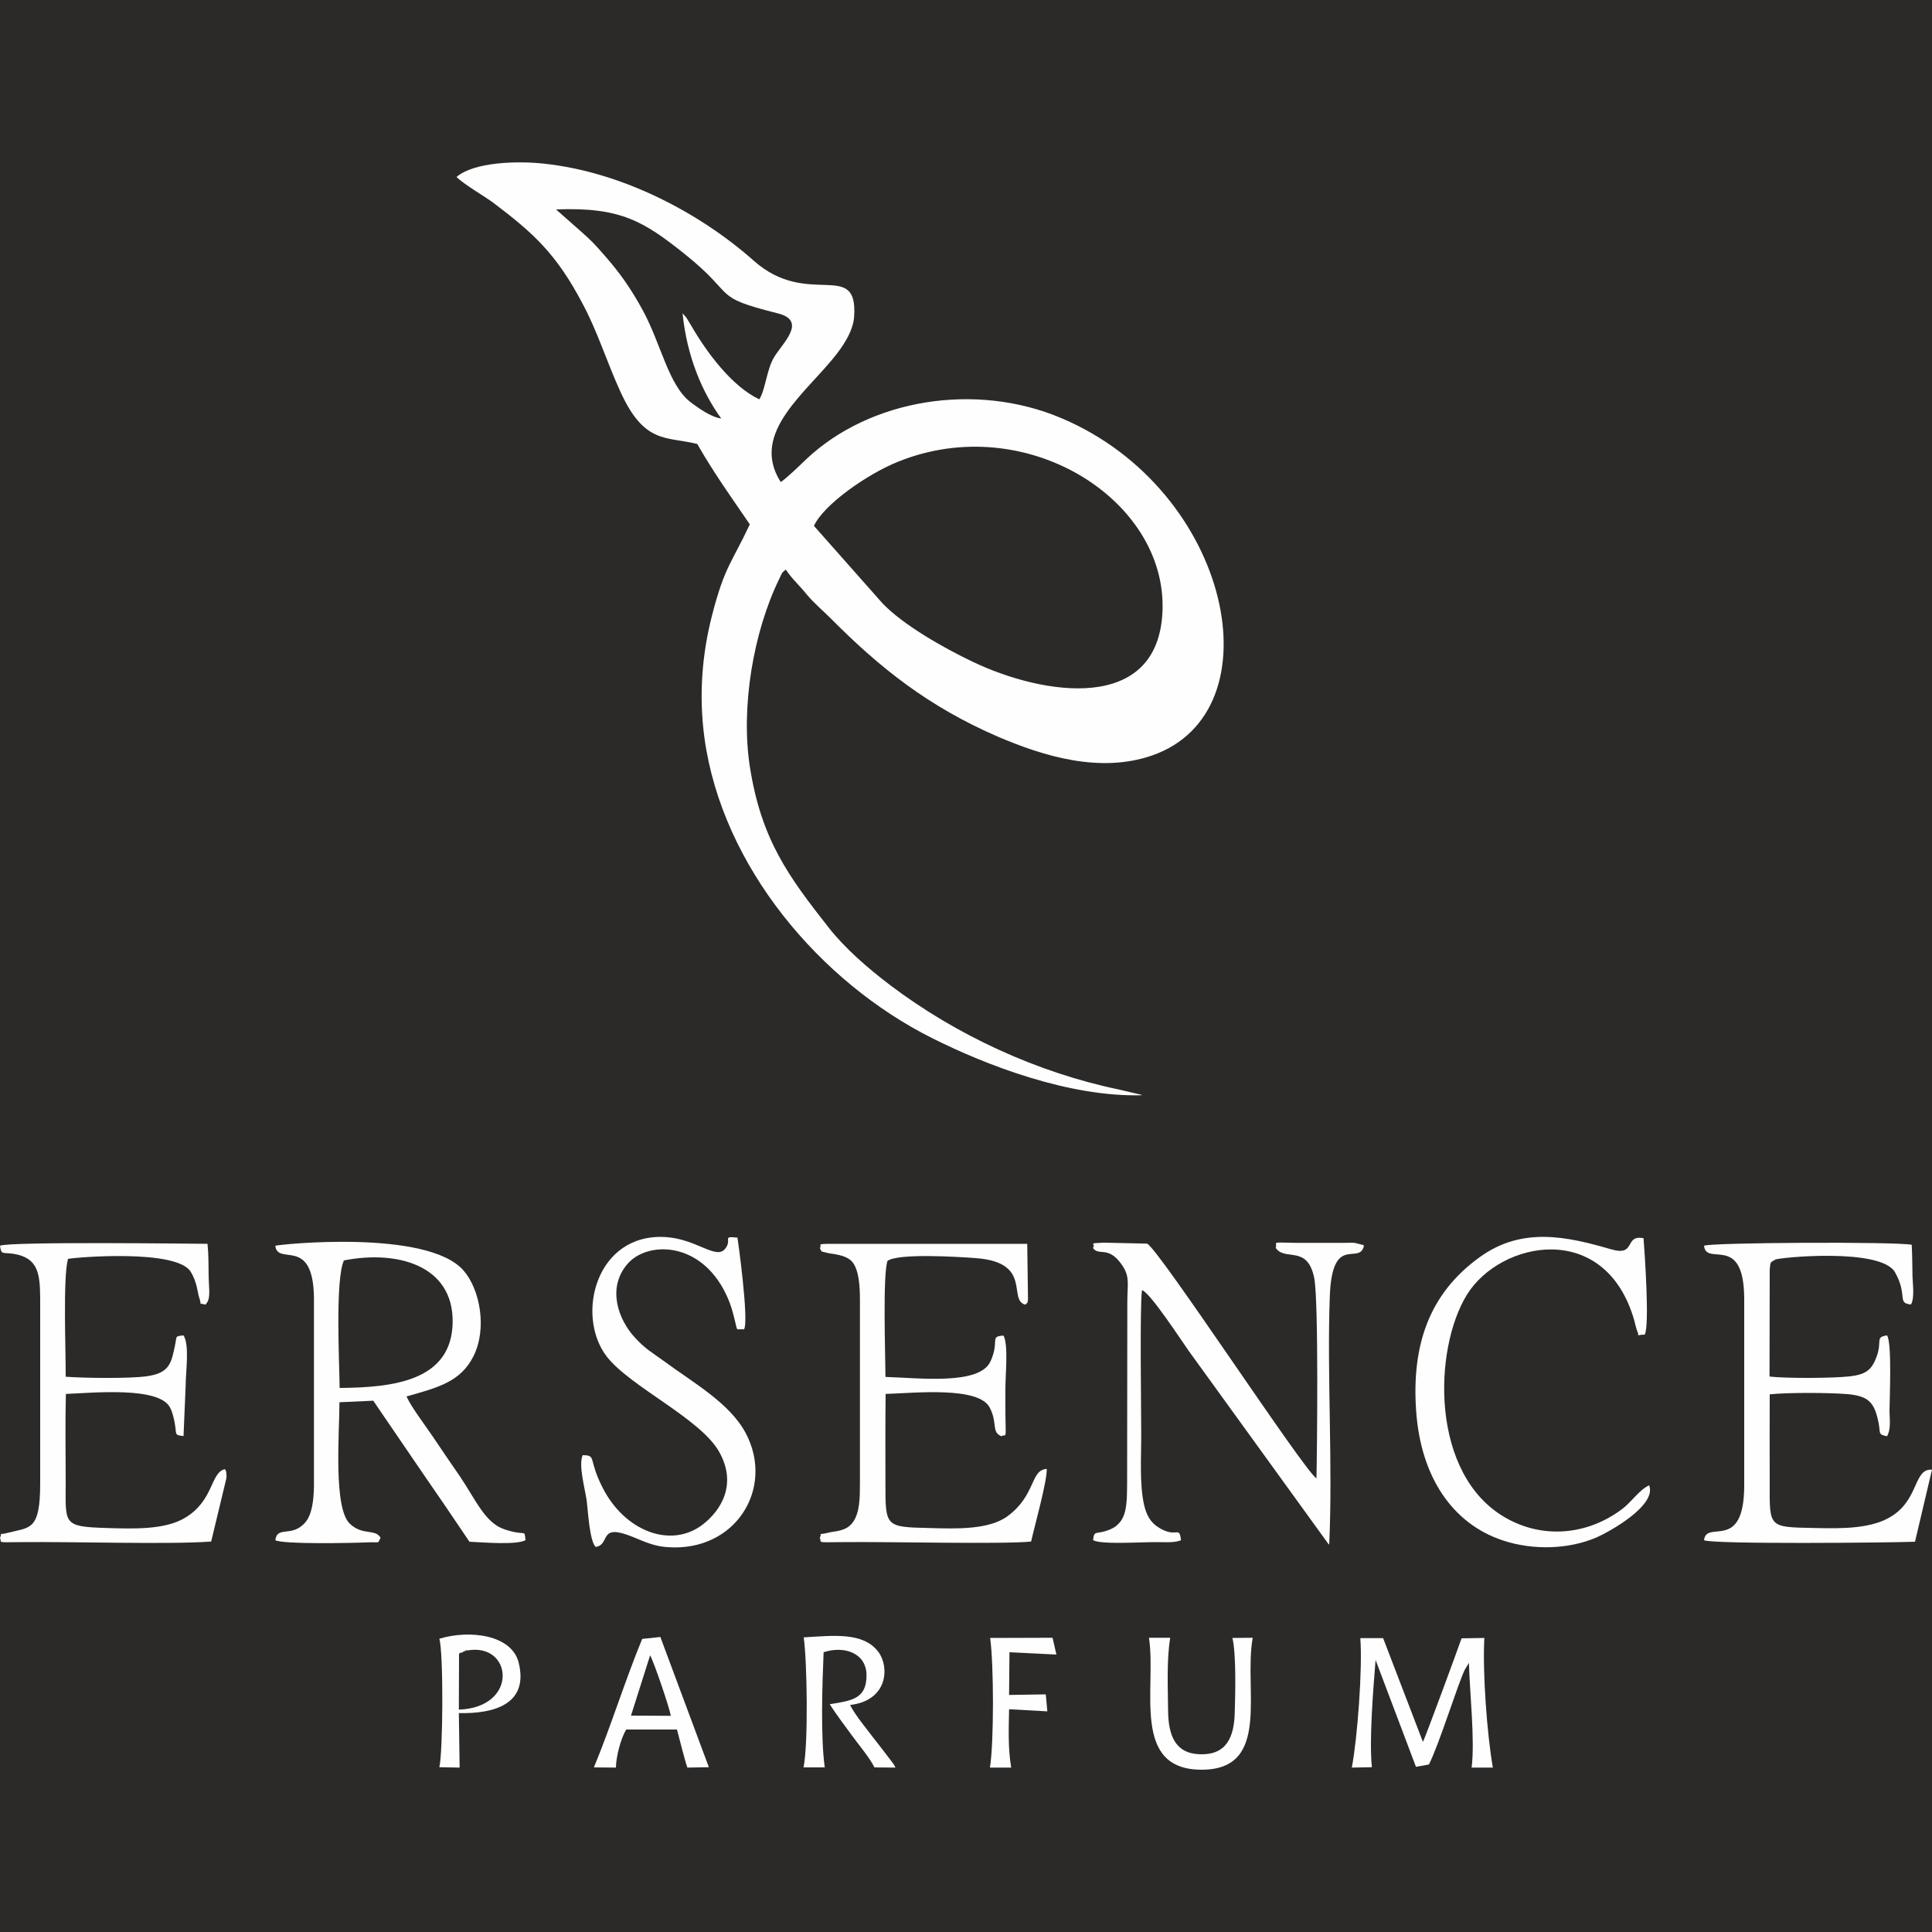 <?xml version="1.0" encoding="UTF-8"?>
<!DOCTYPE svg PUBLIC "-//W3C//DTD SVG 1.1//EN" "http://www.w3.org/Graphics/SVG/1.1/DTD/svg11.dtd">
<!-- Creator: CorelDRAW 2019 (64-Bit) -->
<svg xmlns="http://www.w3.org/2000/svg" xml:space="preserve" width="100px" height="100px" version="1.1" style="shape-rendering:geometricPrecision; text-rendering:geometricPrecision; image-rendering:optimizeQuality; fill-rule:evenodd; clip-rule:evenodd"
viewBox="0 0 100 100"
 xmlns:xlink="http://www.w3.org/1999/xlink"
 xmlns:xodm="http://www.corel.com/coreldraw/odm/2003">
 <defs>
  <style type="text/css">
   <![CDATA[
    .fil2 {fill:none}
    .fil0 {fill:#2B2A29}
    .fil1 {fill:#FEFEFE}
   ]]>
  </style>
   <clipPath id="id0">
    <path d="M0 100l100 0 0 -100 -100 0 0 100z"/>
   </clipPath>
 </defs>
 <g id="Слой_x0020_1">
  <polygon class="fil0" points="0,100 100,100 100,0 0,0 "/>
  <g style="clip-path:url(#id0)">
   <g id="_2835323809328">
    <path id="1" class="fil1" d="M42.13 27.22c0.49,-1.09 2.75,-2.68 4.35,-3.32 6.62,-2.68 13.93,1.97 13.69,7.73 -0.21,5.32 -6.17,4.37 -9.83,2.62 -1.49,-0.71 -3.59,-1.9 -4.66,-3.02l-3.55 -4.01zm-4.8 -5.56c-0.52,-0.06 -1.21,-0.56 -1.57,-0.83 -1.16,-0.88 -1.52,-2.97 -2.48,-4.75 -0.64,-1.18 -1.22,-1.98 -1.99,-2.86 -0.48,-0.55 -0.68,-0.77 -1.23,-1.25l-1.28 -1.13c3.35,-0.13 4.54,0.62 6.65,2.3 2.8,2.24 1.31,2.19 4.83,3.08 1.55,0.39 0.23,1.55 -0.2,2.28 -0.38,0.64 -0.44,1.67 -0.76,2.17 -1.43,-0.68 -2.72,-2.43 -3.52,-3.81l-0.26 -0.43c-0.02,-0.02 -0.05,-0.05 -0.06,-0.07l-0.13 -0.14c0.22,2.21 1.01,4.08 2,5.44zm-13.7 -12.5c0.36,0.37 1.47,1.01 1.91,1.34 2.12,1.6 3.27,2.67 4.61,5.21 0.78,1.45 1.27,3.06 1.97,4.58 1.24,2.72 2.38,2.29 3.97,2.69 0.88,1.54 1.82,2.84 2.72,4.16 -0.94,2.01 -1.3,2.16 -1.96,4.73 -0.52,2.03 -0.68,4.15 -0.39,6.31 0.91,6.68 6.01,12.66 11.78,15.55 2.81,1.41 7.09,3.06 10.86,2.96 -0.03,-0.01 -0.07,-0.06 -0.09,-0.04l-1.11 -0.26c-4.23,-0.88 -8.41,-2.82 -11.8,-5.38 -1.19,-0.9 -2.37,-1.93 -3.21,-3 -2.08,-2.65 -3.49,-4.55 -4.08,-8.34 -0.47,-3.05 0.17,-6.94 1.53,-9.72 0.17,-0.35 0.1,-0.27 0.33,-0.47 0.33,0.49 0.7,0.81 1.08,1.28 0.38,0.46 0.82,0.82 1.24,1.24 2.55,2.57 5.06,4.57 8.66,6.13 2.32,0.99 5.26,1.92 7.99,0.97 6.51,-2.27 4.1,-13.74 -4.71,-17.46 -4.42,-1.87 -9.88,-1 -13.2,2.13 -0.29,0.28 -1.04,1.01 -1.32,1.18 -1.66,-2.6 1.47,-4.71 2.98,-6.74 0.34,-0.46 0.77,-1.12 0.82,-1.82 0.2,-3.01 -2.38,-0.4 -5.19,-2.89 -2.76,-2.45 -6.76,-4.59 -10.87,-5.03 -1.35,-0.15 -3.62,-0.09 -4.52,0.69z"/>
    <path class="fil1" d="M17.8 65.24c2.73,-0.54 5.66,0.23 5.63,3.19 -0.04,3.03 -3.03,3.39 -5.85,3.41 -0.02,-1.46 -0.23,-5.6 0.22,-6.6zm-3.55 -0.76c0.12,1.07 1.96,-0.54 2,2.7l0 9.72c-0.01,0.68 -0.08,1.47 -0.45,1.9 -0.69,0.8 -1.45,0.15 -1.55,0.92 0.39,0.22 3.93,0.15 4.86,0.11 0.6,-0.02 0.41,0.08 0.59,-0.23 -0.27,-0.49 -0.91,-0.1 -1.58,-0.72 -0.88,-0.8 -0.55,-4.73 -0.55,-6.3l1.75 -0.08 2.47 3.62c0.85,1.23 1.69,2.46 2.51,3.68 0.66,0.03 2.43,0.18 2.9,-0.08 -0.07,-0.62 0.06,-0.17 -1.11,-0.57 -1,-0.34 -1.49,-1.57 -2.31,-2.77 -0.48,-0.69 -0.91,-1.33 -1.37,-2.01 -0.41,-0.61 -1.11,-1.52 -1.37,-2.09 1.66,-0.47 2.79,-0.76 3.46,-2.07 0.73,-1.44 0.34,-3.47 -0.5,-4.44 -1.87,-2.18 -9.65,-1.35 -9.75,-1.29z"/>
    <path class="fil1" d="M56.57 64.59c0.29,0.44 0.77,-0.12 1.45,0.81 0.49,0.66 0.33,1.02 0.33,2.01l-0.01 9.37c-0.01,0.74 0.01,1.51 -0.35,1.98 -0.21,0.26 -0.4,0.36 -0.68,0.46 -0.59,0.21 -0.68,-0.03 -0.73,0.5 0.42,0.24 2.49,0.09 3.38,0.1 0.33,0 0.86,0.04 1.17,-0.1 -0.11,-0.81 -0.2,-0.05 -1.18,-0.67 -0.38,-0.24 -0.61,-0.6 -0.74,-1.19 -0.23,-1.05 -0.14,-2.45 -0.14,-3.56 0,-1.23 -0.08,-6.79 0.04,-7.52 0.4,0.09 2.04,2.61 2.41,3.13l7.22 9.98c0.01,0.01 0.04,0.04 0.06,0.06 0.19,-4.18 -0.12,-8.82 0.03,-12.85 0.12,-3.3 1.53,-1.57 1.77,-2.62 -0.03,-0.02 -0.07,-0.07 -0.09,-0.05l-0.39 -0.1c-0.11,-0.01 -0.43,0 -0.56,0l-2.49 0c-1.4,-0.03 -0.92,-0.05 -1.04,0.26 0.48,0.71 1.63,-0.18 1.99,1.54 0.24,1.12 0.15,9.07 0.12,10.39 -0.66,-0.41 -8.2,-11.94 -8.77,-12.15l-2.25 -0.05c-0.89,0.04 -0.37,0.03 -0.55,0.27z"/>
    <path class="fil1" d="M88.2 64.48c0.12,1.1 2.05,-0.67 2.08,2.7l0 9.72c-0.01,3.48 -1.96,1.73 -2.08,2.82 0.39,0.22 9.68,0.13 10.92,0.08l0.88 -3.73c-0.94,-0.07 -0.67,1.47 -2.03,2.37 -1.04,0.7 -2.61,0.68 -4.03,0.65 -2.4,-0.05 -2.35,0 -2.34,-2.31 0,-1.54 -0.01,-3.07 0,-4.61 0.96,-0.1 3.06,-0.09 4.03,-0.01 1.11,0.1 1.39,0.45 1.6,1.46 0.12,0.58 -0.05,0.62 0.44,0.72 0.21,-0.34 0.14,-0.88 0.13,-1.28 0,-0.57 0.14,-3.59 -0.13,-3.94 -0.69,0.1 -0.15,0.32 -0.65,1.37 -0.25,0.51 -0.6,0.67 -1.28,0.75 -0.87,0.1 -3.29,0.11 -4.15,0.01l0.01 -5.53c0.04,-0.46 0.03,-0.35 0.28,-0.52 0.14,-0.11 5.49,-0.64 6.21,0.66 0.67,1.2 0.08,1.59 0.82,1.66 0.2,-0.33 0.09,-1.08 0.08,-1.47 -0.01,-0.54 -0.01,-1.08 -0.04,-1.62 -0.83,-0.17 -10.46,-0.12 -10.75,0.05z"/>
    <path class="fil1" d="M0 64.48c0.07,0.49 0.11,0.33 0.72,0.42 1.23,0.21 1.35,0.98 1.36,2.28l0 9.6c0,2.46 -0.53,2.26 -1.64,2.55 -0.64,0.17 -0.27,-0.08 -0.44,0.27 0.13,0.26 -0.29,0.23 1.14,0.22 2.75,-0.03 7.6,0.13 9.79,-0.03l0.77 -3.2c0.02,-0.15 0.03,-0.1 0.02,-0.27 -0.02,-0.23 -0.02,-0.16 -0.08,-0.28 -0.76,0.19 -0.56,1.62 -2.06,2.52 -1.04,0.63 -2.68,0.57 -4.03,0.53 -2.34,-0.07 -2.15,-0.19 -2.15,-2.42 0,-1.5 -0.03,-3.03 0.01,-4.52 1.45,-0.06 4.81,-0.39 5.39,0.7 0.12,0.23 0.19,0.52 0.24,0.78 0.12,0.64 -0.05,0.64 0.46,0.7l0.11 -2.63c0,-0.7 0.21,-2.07 -0.11,-2.58 -0.47,0.05 -0.33,0.02 -0.45,0.56 -0.19,0.9 -0.29,1.4 -1.49,1.56 -0.94,0.12 -3.17,0.09 -4.16,0.02 0.01,-1.29 -0.15,-5.15 0.12,-6.1 0.44,-0.09 5.59,-0.51 6.34,0.65 0.35,0.56 0.36,1.09 0.45,1.35 0.17,0.51 -0.08,0.23 0.32,0.37 0.3,-0.3 0.18,-0.75 0.17,-1.48 -0.01,-0.55 0,-1.12 -0.06,-1.67 -0.39,0 -10.31,-0.13 -10.74,0.1z"/>
    <path class="fil1" d="M42.43 64.59c0.14,0.27 0.03,0.15 0.35,0.25 0.21,0.07 0.98,0.07 1.33,0.47 0.36,0.43 0.4,1.31 0.4,1.99l0 9.48c0,0.71 0,1.51 -0.37,2.02 -0.35,0.47 -0.9,0.44 -1.26,0.53 -0.68,0.17 -0.27,-0.08 -0.45,0.27 0.14,0.26 -0.27,0.23 1.16,0.22 2.38,-0.03 8.3,0.12 9.78,-0.03 0.18,-0.8 0.83,-3.12 0.81,-3.76 -0.86,0.05 -0.55,1.35 -2.02,2.44 -0.97,0.72 -2.67,0.66 -4.05,0.62 -2.29,-0.05 -2.28,-0.06 -2.28,-2.31 0,-1.54 -0.01,-3.09 0.01,-4.63 1.54,-0.05 4.82,-0.4 5.39,0.71 0.42,0.82 0.07,1.25 0.6,1.48 0.27,-0.16 0.23,0.3 0.21,-1.17 -0.01,-0.45 0,-0.91 0,-1.36 0,-0.65 0.16,-2.23 -0.1,-2.68 -0.74,0.04 -0.19,0.27 -0.67,1.33 -0.56,1.25 -3.69,0.86 -5.44,0.81 0,-1.08 -0.15,-5.32 0.11,-6.01 0.57,-0.4 3.64,-0.21 4.57,-0.14 2.96,0.22 1.63,2.16 2.56,2.41 0.24,-0.25 0.04,0.1 0.14,-0.25l-0.04 -2.9 -9.47 0c-1.76,-0.01 -1.06,0.02 -1.27,0.21z"/>
    <path class="fil1" d="M30.16 75.32c-0.23,0.52 0.12,1.73 0.21,2.37 0.06,0.45 0.14,2.06 0.46,2.38 0.75,-0.11 0.18,-1.14 1.63,-0.63 0.74,0.26 1.22,0.58 2.09,0.64 3.51,0.26 5.55,-3.03 4.06,-5.88 -0.83,-1.58 -2.72,-2.62 -4.26,-3.76 -0.62,-0.45 -0.95,-0.62 -1.49,-1.21 -0.86,-0.93 -1.45,-2.56 -0.39,-3.8 1.01,-1.19 3.78,-1.22 5.11,1.56 0.15,0.31 0.27,0.64 0.36,0.98 0.3,1.12 0.08,0.77 0.57,0.84 0.27,-0.44 -0.33,-4.74 -0.34,-4.75 -0.84,-0.09 -0.25,0.08 -0.63,0.57 -0.47,0.6 -1.47,-0.5 -3.09,-0.6 -3.61,-0.22 -4.68,4.07 -3.04,6.19 1.2,1.55 4.84,3.2 5.81,4.92 0.94,1.66 0.13,3.02 -0.86,3.78 -1.65,1.25 -4.03,0.33 -5.17,-1.92 -0.77,-1.51 -0.29,-1.67 -1.03,-1.68z"/>
    <path class="fil1" d="M85.36 76.88c-0.51,0.23 -0.92,0.87 -1.39,1.22 -1.81,1.37 -4.12,1.56 -6.04,0.46 -3.91,-2.23 -3.75,-8.72 -2,-11.55 1.73,-2.79 7.14,-3.88 8.65,1.3 0.02,0.08 0.13,0.52 0.14,0.53 0.21,0.42 -0.15,0.24 0.41,0.24 0.26,-0.46 0,-4.2 -0.06,-4.99 -1.03,-0.2 -0.35,0.97 -1.69,0.57 -2.25,-0.65 -4.58,-1.19 -6.79,0.41 -2.64,1.9 -3.53,4.59 -3.29,7.97 0.24,3.4 1.87,5.82 4.48,6.69 1.56,0.52 3.4,0.47 4.85,-0.15 0.64,-0.28 3.14,-1.65 2.73,-2.7z"/>
    <path class="fil1" d="M71.01 91.47c-0.15,-1.38 0.07,-4.06 0.19,-5.55l2.09 5.53 0.67 -0.12c0.53,-1.04 1.5,-4.18 1.86,-4.91l0.21 -0.35c0.04,1.5 0.32,4.04 0.14,5.42l1.1 0c-0.3,-1.71 -0.54,-4.93 -0.44,-6.71l-1.18 0.02c-0.2,0.58 -1.9,5.2 -2,5.36l-2.06 -5.37 -1.18 0c0.12,1.56 -0.15,5.18 -0.44,6.7l1.04 -0.02z"/>
    <path class="fil1" d="M42.69 91.48c-0.22,-1.54 -0.13,-4.3 -0.06,-5.96 1.09,-0.36 2.22,0.06 2.22,1.19 0.01,1.24 -0.8,1.32 -1.9,1.5 0.3,0.49 0.8,1.14 1.14,1.61 0.35,0.48 0.96,1.21 1.17,1.66l1.09 0.01c-0.15,-0.3 -0.03,-0.06 -0.15,-0.25l-0.45 -0.59c-0.21,-0.27 -0.39,-0.51 -0.59,-0.76 -0.35,-0.47 -0.88,-1.09 -1.16,-1.64 1.97,-0.23 2.04,-1.97 1.47,-2.74 -0.78,-1.05 -2.34,-0.85 -3.87,-0.76 0.18,1.28 0.24,5.55 -0.01,6.73l1.1 0z"/>
    <path class="fil1" d="M33.65 85.68c0.18,0.3 1,2.69 1.07,3.13l-2.06 -0.01 0.99 -3.12zm-1.77 5.81c0.01,-0.59 0.25,-1.49 0.53,-1.97l2.63 0c0.09,0.34 0.44,1.73 0.54,1.97l1.11 -0.02 -2.51 -6.74 -0.94 0.1c-0.9,2.18 -1.62,4.53 -2.5,6.65l1.14 0.01z"/>
    <path class="fil1" d="M63.79 84.78c0.2,0.83 0.15,2.89 0.12,3.86 -0.03,1.29 -0.44,2.21 -1.81,2.16 -1.28,-0.04 -1.63,-0.99 -1.64,-2.27 -0.01,-1.21 -0.08,-2.6 0.11,-3.76l-1.1 0c0.4,2.59 -0.96,6.85 2.75,6.83 3.59,-0.02 2.14,-4.14 2.62,-6.83l-1.05 0.01z"/>
    <path class="fil1" d="M23.75 88.49l0.01 -2.9c0.06,-0.02 0.1,-0.08 0.12,-0.05 0.02,0.03 0.07,-0.04 0.09,-0.04 0.69,-0.22 -0.49,0.06 0.2,-0.07 2.37,-0.44 2.7,2.95 -0.42,3.06zm3.1 -2.42c-0.35,-1.45 -2.52,-1.73 -4.11,-1.25 0.22,0.74 0.19,5.86 0,6.65l1.05 0.02 -0.04 -2.82c1.81,0.04 3.62,-0.45 3.1,-2.6z"/>
    <path class="fil1" d="M54.68 85.64l-0.2 -0.87 -3.23 0.01c0.19,1.35 0.2,5.38 -0.01,6.71l1.1 0c-0.17,-0.98 -0.13,-2 -0.11,-3.02l1.98 0.11 -0.08 -0.88 -1.9 0.03 0.02 -2.21 2.43 0.12z"/>
   </g>
  </g>
  <polygon class="fil2" points="0,100 100,100 100,0 0,0 "/>
 </g>
</svg>

